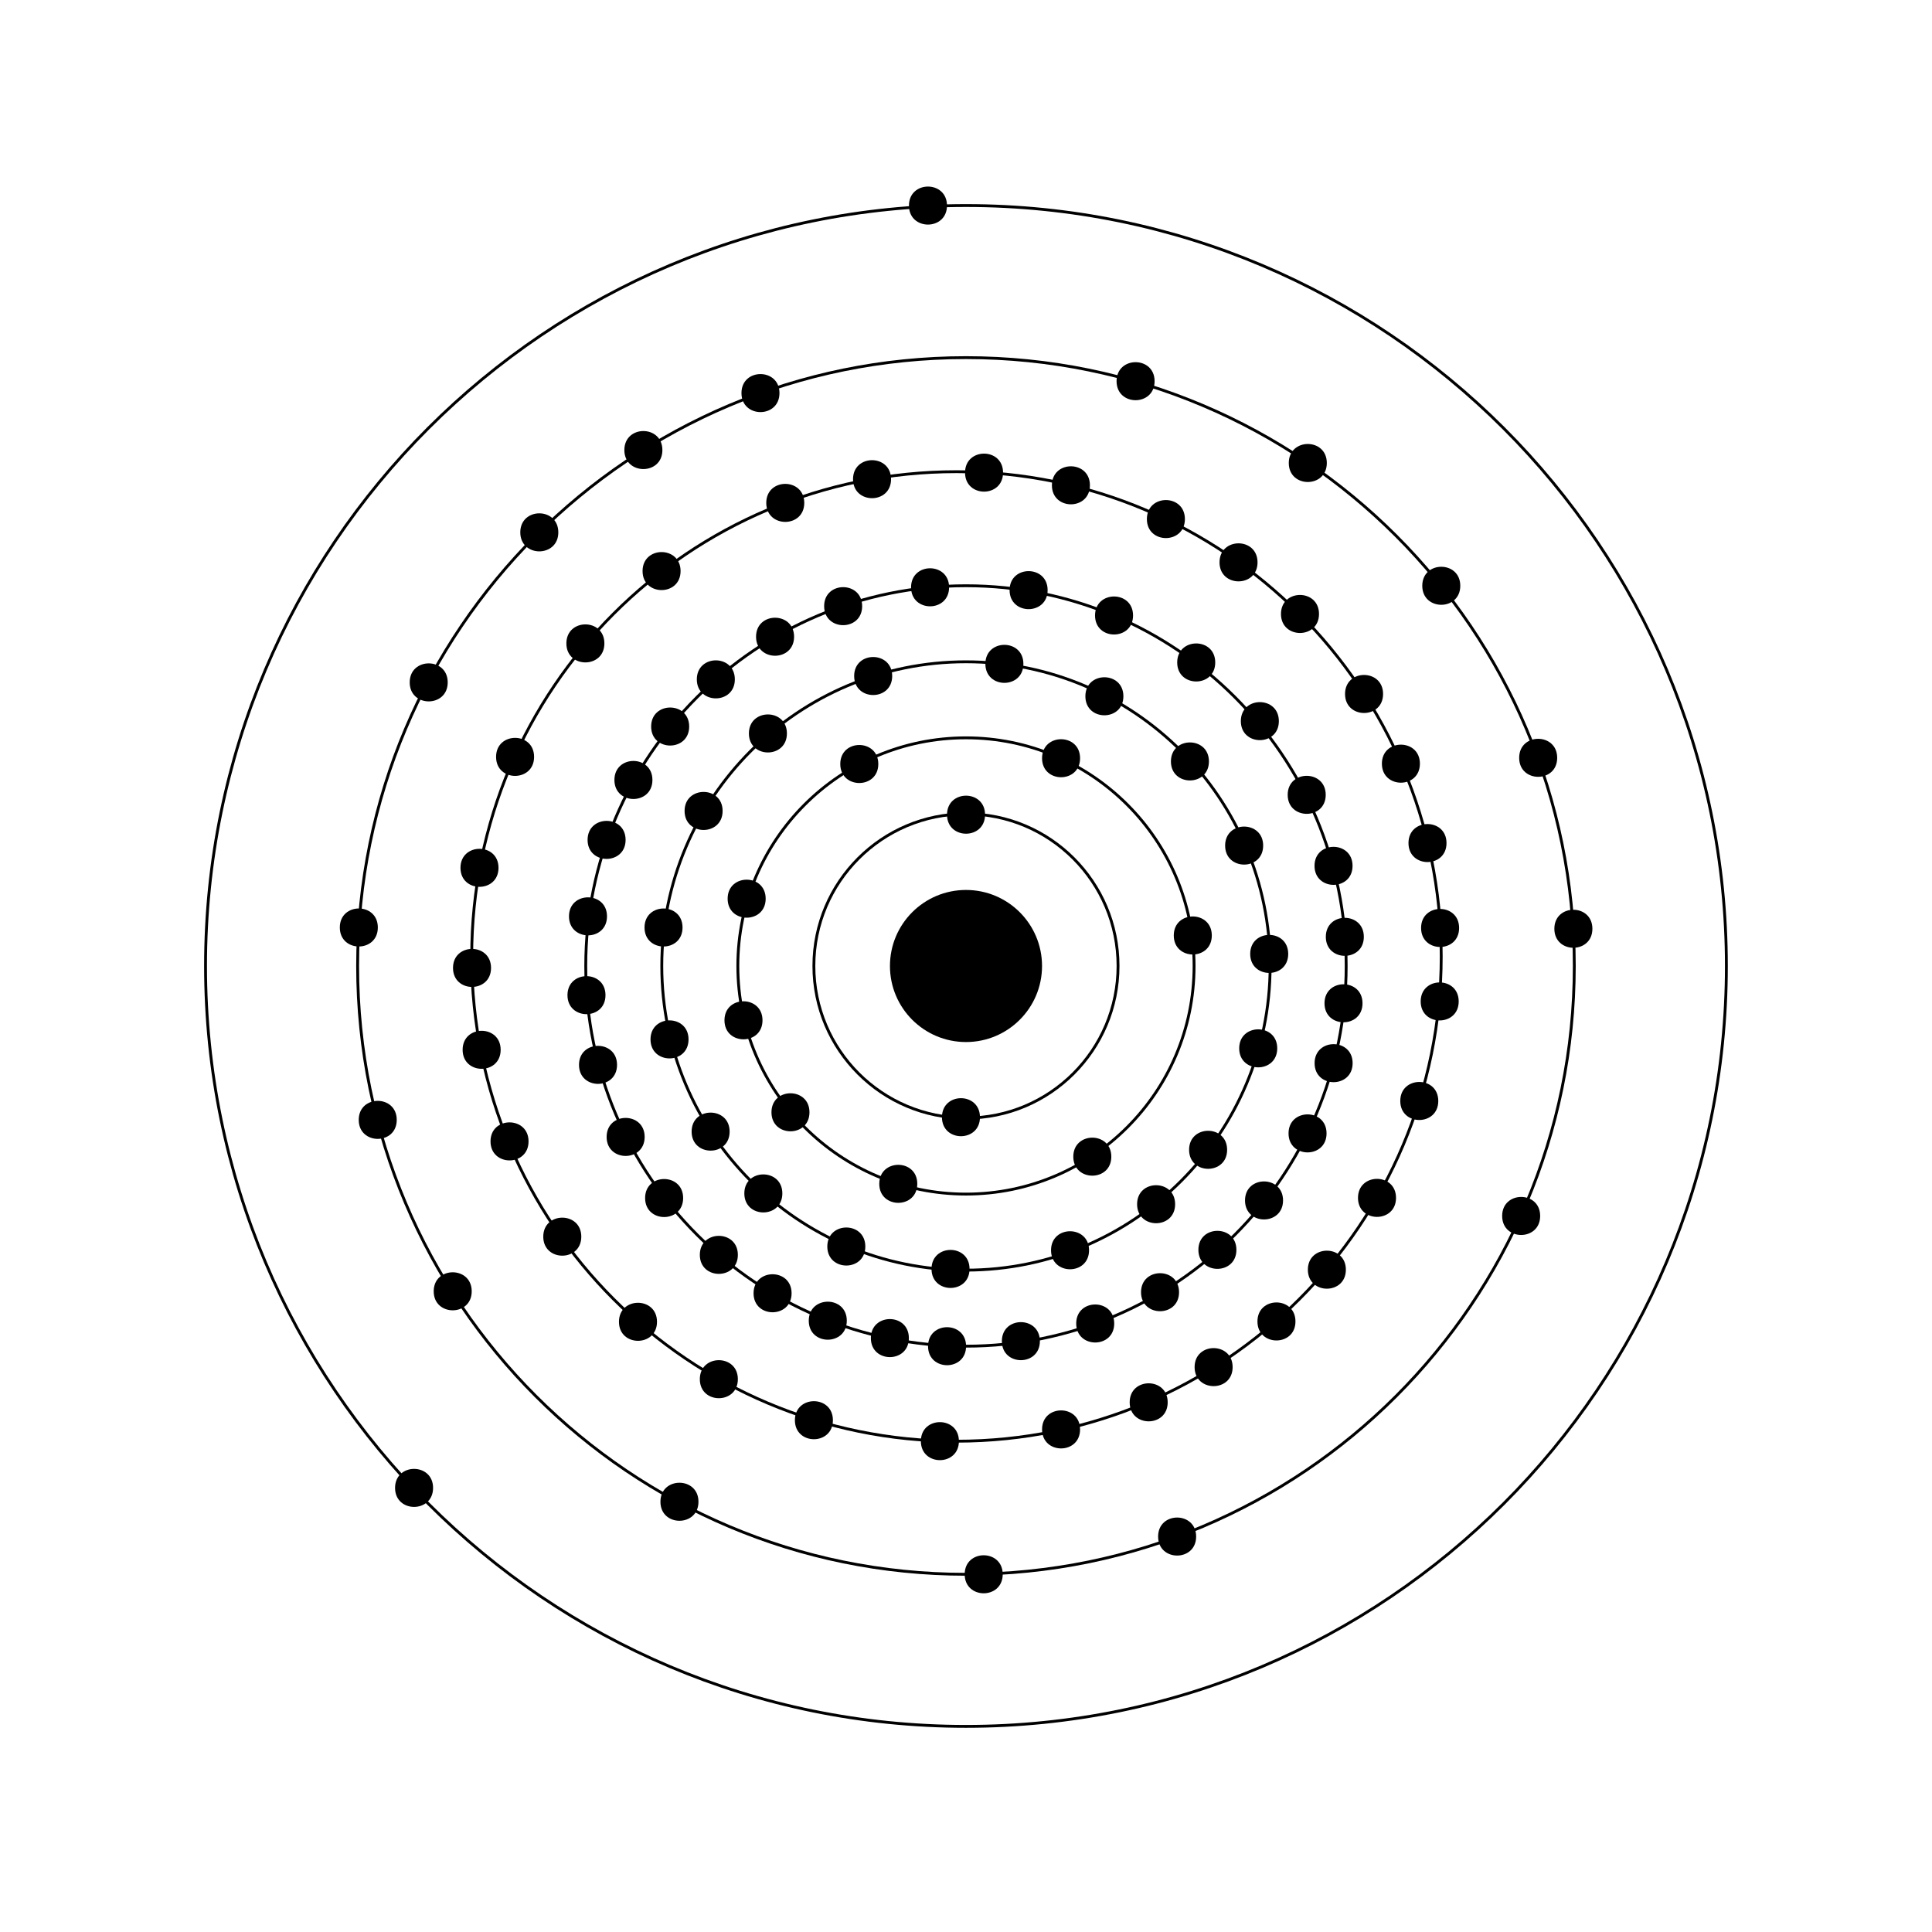 <?xml version="1.0" encoding="UTF-8"?>
<!-- Uploaded to: ICON Repo, www.iconrepo.com, Generator: ICON Repo Mixer Tools -->
<svg width="800px" height="800px" version="1.1" viewBox="144 144 512 512" xmlns="http://www.w3.org/2000/svg">
 <path d="m420.15 400c0 11.129-9.023 20.152-20.152 20.152-11.133 0-20.152-9.023-20.152-20.152 0-11.133 9.02-20.152 20.152-20.152 11.129 0 20.152 9.02 20.152 20.152" fill-rule="evenodd"/>
 <path d="m464.38 345.79c0 6.715-10.074 6.715-10.074 0 0-6.719 10.074-6.719 10.074 0" fill-rule="evenodd"/>
 <path d="m352.54 338.37c0 6.719-10.074 6.719-10.074 0 0-6.715 10.074-6.715 10.074 0" fill-rule="evenodd"/>
 <path d="m326.47 419.45c0 6.719-10.078 6.719-10.078 0s10.078-6.719 10.078 0" fill-rule="evenodd"/>
 <path d="m337.36 443.89c0 6.719-10.074 6.719-10.074 0 0-6.715 10.074-6.715 10.074 0" fill-rule="evenodd"/>
 <path d="m325.04 461.49c0 6.719-10.078 6.719-10.078 0 0-6.715 10.078-6.715 10.078 0" fill-rule="evenodd"/>
 <path d="m484.02 462.13c0 6.715-10.078 6.715-10.078 0 0-6.719 10.078-6.719 10.078 0" fill-rule="evenodd"/>
 <path d="m419.58 499.42c0 6.719-10.074 6.719-10.074 0s10.074-6.719 10.074 0" fill-rule="evenodd"/>
 <path d="m439.28 494.74c0 6.715-10.074 6.715-10.074 0 0-6.719 10.074-6.719 10.074 0" fill-rule="evenodd"/>
 <path d="m400.02 500.76c0 6.715-10.078 6.715-10.078 0 0-6.719 10.078-6.719 10.078 0" fill-rule="evenodd"/>
 <path d="m372.48 304.64c0 6.715-10.074 6.715-10.074 0 0-6.719 10.074-6.719 10.074 0" fill-rule="evenodd"/>
 <path d="m338.74 324.04c0 6.715-10.074 6.715-10.074 0 0-6.719 10.074-6.719 10.074 0" fill-rule="evenodd"/>
 <path d="m353.78 486.73c0 6.715-10.078 6.715-10.078 0 0-6.719 10.078-6.719 10.078 0" fill-rule="evenodd"/>
 <path d="m368.41 494c0 6.715-10.078 6.715-10.078 0 0-6.719 10.078-6.719 10.078 0" fill-rule="evenodd"/>
 <path d="m314.84 445.3c0 6.715-10.078 6.715-10.078 0 0-6.719 10.078-6.719 10.078 0" fill-rule="evenodd"/>
 <path d="m384.86 498.61c0 6.719-10.074 6.719-10.074 0s10.074-6.719 10.074 0" fill-rule="evenodd"/>
 <path d="m456.46 486.45c0 6.715-10.074 6.715-10.074 0 0-6.719 10.074-6.719 10.074 0" fill-rule="evenodd"/>
 <path d="m307.52 426.2c0 6.719-10.078 6.719-10.078 0s10.078-6.719 10.078 0" fill-rule="evenodd"/>
 <path d="m304.86 386.84c0 6.719-10.074 6.719-10.074 0 0-6.715 10.074-6.715 10.074 0" fill-rule="evenodd"/>
 <path d="m309.79 366.58c0 6.715-10.074 6.715-10.074 0 0-6.719 10.074-6.719 10.074 0" fill-rule="evenodd"/>
 <path d="m339.54 476.55c0 6.719-10.078 6.719-10.078 0 0-6.715 10.078-6.715 10.078 0" fill-rule="evenodd"/>
 <path d="m495.33 354.64c0 6.715-10.078 6.715-10.078 0 0-6.719 10.078-6.719 10.078 0" fill-rule="evenodd"/>
 <path d="m395.52 299.64c0 6.719-10.078 6.719-10.078 0s10.078-6.719 10.078 0" fill-rule="evenodd"/>
 <path d="m354.44 312.74c0 6.719-10.078 6.719-10.078 0 0-6.715 10.078-6.715 10.078 0" fill-rule="evenodd"/>
 <path d="m466.05 319.56c0 6.719-10.078 6.719-10.078 0s10.078-6.719 10.078 0" fill-rule="evenodd"/>
 <path d="m482.91 335.11c0 6.715-10.074 6.715-10.074 0 0-6.719 10.074-6.719 10.074 0" fill-rule="evenodd"/>
 <path d="m505.43 392.27c0 6.715-10.074 6.715-10.074 0 0-6.719 10.074-6.719 10.074 0" fill-rule="evenodd"/>
 <path d="m505.08 409.88c0 6.719-10.074 6.719-10.074 0 0-6.715 10.074-6.715 10.074 0" fill-rule="evenodd"/>
 <path d="m502.46 425.75c0 6.715-10.078 6.715-10.078 0 0-6.719 10.078-6.719 10.078 0" fill-rule="evenodd"/>
 <path d="m495.55 444.36c0 6.719-10.074 6.719-10.074 0 0-6.715 10.074-6.715 10.074 0" fill-rule="evenodd"/>
 <path d="m525.16 435.77c0 6.719-10.074 6.719-10.074 0s10.074-6.719 10.074 0" fill-rule="evenodd"/>
 <path d="m351.33 460.27c0 6.715-10.074 6.715-10.074 0 0-6.719 10.074-6.719 10.074 0" fill-rule="evenodd"/>
 <path d="m432.61 475.33c0 6.719-10.074 6.719-10.074 0 0-6.715 10.074-6.715 10.074 0" fill-rule="evenodd"/>
 <path d="m485.39 396.8c0 6.715-10.074 6.715-10.074 0 0-6.719 10.074-6.719 10.074 0" fill-rule="evenodd"/>
 <path d="m335.5 358.91c0 6.719-10.078 6.719-10.078 0s10.078-6.719 10.078 0" fill-rule="evenodd"/>
 <path d="m455.42 463.13c0 6.719-10.078 6.719-10.078 0 0-6.715 10.078-6.715 10.078 0" fill-rule="evenodd"/>
 <path d="m441.71 328.52c0 6.719-10.074 6.719-10.074 0s10.074-6.719 10.074 0" fill-rule="evenodd"/>
 <path d="m482.48 421.82c0 6.719-10.078 6.719-10.078 0 0-6.715 10.078-6.715 10.078 0" fill-rule="evenodd"/>
 <path d="m380.44 323.15c0 6.719-10.078 6.719-10.078 0 0-6.715 10.078-6.715 10.078 0" fill-rule="evenodd"/>
 <path d="m469.2 448.71c0 6.719-10.078 6.719-10.078 0s10.078-6.719 10.078 0" fill-rule="evenodd"/>
 <path d="m478.75 368.09c0 6.715-10.078 6.715-10.078 0 0-6.719 10.078-6.719 10.078 0" fill-rule="evenodd"/>
 <path d="m415.21 319.93c0 6.715-10.074 6.715-10.074 0 0-6.719 10.074-6.719 10.074 0" fill-rule="evenodd"/>
 <path d="m400.94 480.28c0 6.719-10.078 6.719-10.078 0s10.078-6.719 10.078 0" fill-rule="evenodd"/>
 <path d="m316.9 350.7c0 6.719-10.074 6.719-10.074 0s10.074-6.719 10.074 0" fill-rule="evenodd"/>
 <path d="m304.17 314.51c0 6.715-10.074 6.715-10.074 0 0-6.719 10.074-6.719 10.074 0" fill-rule="evenodd"/>
 <path d="m276.11 373.98c0 6.719-10.078 6.719-10.078 0 0-6.715 10.078-6.715 10.078 0" fill-rule="evenodd"/>
 <path d="m298.05 471.73c0 6.715-10.078 6.715-10.078 0 0-6.719 10.078-6.719 10.078 0" fill-rule="evenodd"/>
 <path d="m318.11 494.29c0 6.719-10.078 6.719-10.078 0s10.078-6.719 10.078 0" fill-rule="evenodd"/>
 <path d="m339.54 509.5c0 6.719-10.078 6.719-10.078 0s10.078-6.719 10.078 0" fill-rule="evenodd"/>
 <path d="m487.31 494.2c0 6.715-10.074 6.715-10.074 0 0-6.719 10.074-6.719 10.074 0" fill-rule="evenodd"/>
 <path d="m500.67 480.48c0 6.715-10.074 6.715-10.074 0 0-6.719 10.074-6.719 10.074 0" fill-rule="evenodd"/>
 <path d="m276.68 422.21c0 6.715-10.078 6.715-10.078 0 0-6.719 10.078-6.719 10.078 0" fill-rule="evenodd"/>
 <path d="m471.66 475.22c0 6.719-10.074 6.719-10.074 0 0-6.715 10.074-6.715 10.074 0" fill-rule="evenodd"/>
 <path d="m421.63 300.39c0 6.719-10.078 6.719-10.078 0 0-6.715 10.078-6.715 10.078 0" fill-rule="evenodd"/>
 <path d="m326.64 336.54c0 6.715-10.078 6.715-10.078 0 0-6.719 10.078-6.719 10.078 0" fill-rule="evenodd"/>
 <path d="m398.12 525.92c0 6.715-10.078 6.715-10.078 0 0-6.719 10.078-6.719 10.078 0" fill-rule="evenodd"/>
 <path d="m460.99 551.2c0 6.719-10.078 6.719-10.078 0 0-6.715 10.078-6.715 10.078 0" fill-rule="evenodd"/>
 <path d="m502.44 373.46c0 6.715-10.078 6.715-10.078 0 0-6.719 10.078-6.719 10.078 0" fill-rule="evenodd"/>
 <path d="m304.46 407.73c0 6.715-10.074 6.715-10.074 0 0-6.719 10.074-6.719 10.074 0" fill-rule="evenodd"/>
 <path d="m513.96 461.45c0 6.719-10.078 6.719-10.078 0s10.078-6.719 10.078 0" fill-rule="evenodd"/>
 <path d="m430.23 522.81c0 6.719-10.074 6.719-10.074 0s10.074-6.719 10.074 0" fill-rule="evenodd"/>
 <path d="m470.66 506.3c0 6.719-10.078 6.719-10.078 0s10.078-6.719 10.078 0" fill-rule="evenodd"/>
 <path d="m432.84 272.61c0 6.719-10.074 6.719-10.074 0 0-6.715 10.074-6.715 10.074 0" fill-rule="evenodd"/>
 <path d="m444.27 307.11c0 6.719-10.074 6.719-10.074 0 0-6.715 10.074-6.715 10.074 0" fill-rule="evenodd"/>
 <path d="m380.14 270.99c0 6.715-10.078 6.715-10.078 0 0-6.719 10.078-6.719 10.078 0" fill-rule="evenodd"/>
 <path d="m477.26 293.03c0 6.719-10.074 6.719-10.074 0s10.074-6.719 10.074 0" fill-rule="evenodd"/>
 <path d="m527.34 367.42c0 6.715-10.078 6.715-10.078 0 0-6.719 10.078-6.719 10.078 0" fill-rule="evenodd"/>
 <path d="m520.29 346.38c0 6.719-10.074 6.719-10.074 0s10.074-6.719 10.074 0" fill-rule="evenodd"/>
 <path d="m530.68 389.92c0 6.719-10.078 6.719-10.078 0s10.078-6.719 10.078 0" fill-rule="evenodd"/>
 <path d="m350.57 248.17c0 6.719-10.074 6.719-10.074 0 0-6.715 10.074-6.715 10.074 0" fill-rule="evenodd"/>
 <path d="m394.96 198.48c0 6.715-10.078 6.715-10.078 0 0-6.719 10.078-6.719 10.078 0" fill-rule="evenodd"/>
 <path d="m530.99 299.24c0 6.715-10.074 6.715-10.074 0 0-6.719 10.074-6.719 10.074 0" fill-rule="evenodd"/>
 <path d="m495.62 266.7c0 6.715-10.078 6.715-10.078 0 0-6.719 10.078-6.719 10.078 0" fill-rule="evenodd"/>
 <path d="m458.01 281.56c0 6.715-10.074 6.715-10.074 0 0-6.719 10.074-6.719 10.074 0" fill-rule="evenodd"/>
 <path d="m409.82 269.25c0 6.719-10.074 6.719-10.074 0 0-6.715 10.074-6.715 10.074 0" fill-rule="evenodd"/>
 <path d="m510.53 327.91c0 6.719-10.078 6.719-10.078 0s10.078-6.719 10.078 0" fill-rule="evenodd"/>
 <path d="m530.57 409.39c0 6.715-10.074 6.715-10.074 0 0-6.719 10.074-6.719 10.074 0" fill-rule="evenodd"/>
 <path d="m274.13 400.51c0 6.715-10.078 6.715-10.078 0 0-6.719 10.078-6.719 10.078 0" fill-rule="evenodd"/>
 <path d="m329.1 541.98c0 6.719-10.078 6.719-10.078 0s10.078-6.719 10.078 0" fill-rule="evenodd"/>
 <path d="m269.01 486.21c0 6.715-10.074 6.715-10.074 0 0-6.719 10.074-6.719 10.074 0" fill-rule="evenodd"/>
 <path d="m262.65 324.84c0 6.715-10.074 6.715-10.074 0 0-6.719 10.074-6.719 10.074 0" fill-rule="evenodd"/>
 <path d="m244.13 389.79c0 6.719-10.074 6.719-10.074 0 0-6.715 10.074-6.715 10.074 0" fill-rule="evenodd"/>
 <path d="m249.14 440.78c0 6.715-10.074 6.715-10.074 0 0-6.719 10.074-6.719 10.074 0" fill-rule="evenodd"/>
 <path d="m566 390.13c0 6.719-10.078 6.719-10.078 0 0-6.715 10.078-6.715 10.078 0" fill-rule="evenodd"/>
 <path d="m291.96 285.08c0 6.715-10.078 6.715-10.078 0 0-6.719 10.078-6.719 10.078 0" fill-rule="evenodd"/>
 <path d="m319.54 263.27c0 6.715-10.078 6.715-10.078 0 0-6.719 10.078-6.719 10.078 0" fill-rule="evenodd"/>
 <path d="m409.73 561.2c0 6.719-10.078 6.719-10.078 0 0-6.715 10.078-6.715 10.078 0" fill-rule="evenodd"/>
 <path d="m258.77 538.31c0 6.715-10.074 6.715-10.074 0 0-6.719 10.074-6.719 10.074 0" fill-rule="evenodd"/>
 <path d="m552.16 466.24c0 6.719-10.074 6.719-10.074 0s10.074-6.719 10.074 0" fill-rule="evenodd"/>
 <path d="m556.67 344.83c0 6.715-10.074 6.715-10.074 0 0-6.719 10.074-6.719 10.074 0" fill-rule="evenodd"/>
 <path d="m284.07 446.48c0 6.719-10.078 6.719-10.078 0s10.078-6.719 10.078 0" fill-rule="evenodd"/>
 <path d="m493.55 306.71c0 6.715-10.078 6.715-10.078 0 0-6.719 10.078-6.719 10.078 0" fill-rule="evenodd"/>
 <path d="m285.54 344.58c0 6.719-10.074 6.719-10.074 0 0-6.715 10.074-6.715 10.074 0" fill-rule="evenodd"/>
 <path d="m357.14 277.27c0 6.719-10.074 6.719-10.074 0 0-6.715 10.074-6.715 10.074 0" fill-rule="evenodd"/>
 <path d="m449.98 245.02c0 6.719-10.078 6.719-10.078 0s10.078-6.719 10.078 0" fill-rule="evenodd"/>
 <path d="m324.36 295.34c0 6.719-10.074 6.719-10.074 0 0-6.715 10.074-6.715 10.074 0" fill-rule="evenodd"/>
 <path d="m364.73 520.37c0 6.719-10.074 6.719-10.074 0s10.074-6.719 10.074 0" fill-rule="evenodd"/>
 <path d="m453.45 515.63c0 6.719-10.074 6.719-10.074 0s10.074-6.719 10.074 0" fill-rule="evenodd"/>
 <path d="m373.32 474.34c0 6.719-10.074 6.719-10.074 0s10.074-6.719 10.074 0" fill-rule="evenodd"/>
 <path d="m430.23 344.94c0 6.715-10.074 6.715-10.074 0 0-6.719 10.074-6.719 10.074 0" fill-rule="evenodd"/>
 <path d="m465.14 391.91c0 6.719-10.078 6.719-10.078 0s10.078-6.719 10.078 0" fill-rule="evenodd"/>
 <path d="m346.91 382.16c0 6.719-10.078 6.719-10.078 0 0-6.715 10.078-6.715 10.078 0" fill-rule="evenodd"/>
 <path d="m346.07 414.39c0 6.719-10.078 6.719-10.078 0s10.078-6.719 10.078 0" fill-rule="evenodd"/>
 <path d="m387.09 457.73c0 6.715-10.074 6.715-10.074 0 0-6.719 10.074-6.719 10.074 0" fill-rule="evenodd"/>
 <path d="m358.52 438.77c0 6.719-10.074 6.719-10.074 0s10.074-6.719 10.074 0" fill-rule="evenodd"/>
 <path d="m438.51 450.53c0 6.715-10.074 6.715-10.074 0 0-6.719 10.074-6.719 10.074 0" fill-rule="evenodd"/>
 <path d="m376.76 346.47c0 6.715-10.078 6.715-10.078 0 0-6.719 10.078-6.719 10.078 0" fill-rule="evenodd"/>
 <path d="m324.88 389.8c0 6.715-10.074 6.715-10.074 0 0-6.719 10.074-6.719 10.074 0" fill-rule="evenodd"/>
 <path d="m405.05 359.9c0 6.719-10.078 6.719-10.078 0s10.078-6.719 10.078 0" fill-rule="evenodd"/>
 <path d="m403.7 440.07c0 6.715-10.074 6.715-10.074 0 0-6.719 10.074-6.719 10.074 0" fill-rule="evenodd"/>
 <path transform="matrix(5.038 0 0 5.038 148.09 148.09)" d="m66 50c0 8.837-7.163 16-16 16s-16-7.163-16-16 7.163-16 16-16 16 7.163 16 16" fill="none" stroke="#000000" stroke-width=".15"/>
 <path transform="matrix(5.038 0 0 5.038 148.09 148.09)" d="m70 50c0 11.046-8.954 20-20 20-11.046 0-20-8.954-20-20 0-11.046 8.954-20 20-20 11.046 0 20 8.954 20 20" fill="none" stroke="#000000" stroke-width=".15"/>
 <path transform="matrix(5.038 0 0 5.038 148.09 148.09)" d="m75 49.5c0 14.083-11.416 25.499-25.499 25.499-14.083 0-25.5-11.416-25.5-25.499 0-14.083 11.417-25.5 25.5-25.5 14.083 0 25.499 11.417 25.499 25.5" fill="none" stroke="#000000" stroke-width=".15"/>
 <path transform="matrix(5.038 0 0 5.038 148.09 148.09)" d="m82 50c0 17.673-14.327 32-32 32-17.673 0-32-14.327-32-32 0-17.673 14.327-32 32-32 17.673 0 32 14.327 32 32" fill="none" stroke="#000000" stroke-width=".15"/>
 <path transform="matrix(5.038 0 0 5.038 148.09 148.09)" d="m90 50c0 22.091-17.909 40-40 40-22.092 0-40-17.909-40-40 0-22.092 17.908-40 40-40 22.091 0 40 17.908 40 40" fill="none" stroke="#000000" stroke-width=".15"/>
 <path transform="matrix(5.038 0 0 5.038 148.09 148.09)" d="m62 50c0 6.627-5.373 12-12 12-6.628 0-12-5.373-12-12 0-6.628 5.372-12 12-12 6.627 0 12 5.372 12 12" fill="none" stroke="#000000" stroke-width=".15"/>
 <path transform="matrix(5.038 0 0 5.038 148.09 148.09)" d="m58 50c0 4.418-3.582 8-8 8-4.419 0-8-3.582-8-8 0-4.419 3.581-8 8-8 4.418 0 8 3.581 8 8" fill="none" stroke="#000000" stroke-width=".15"/>
</svg>